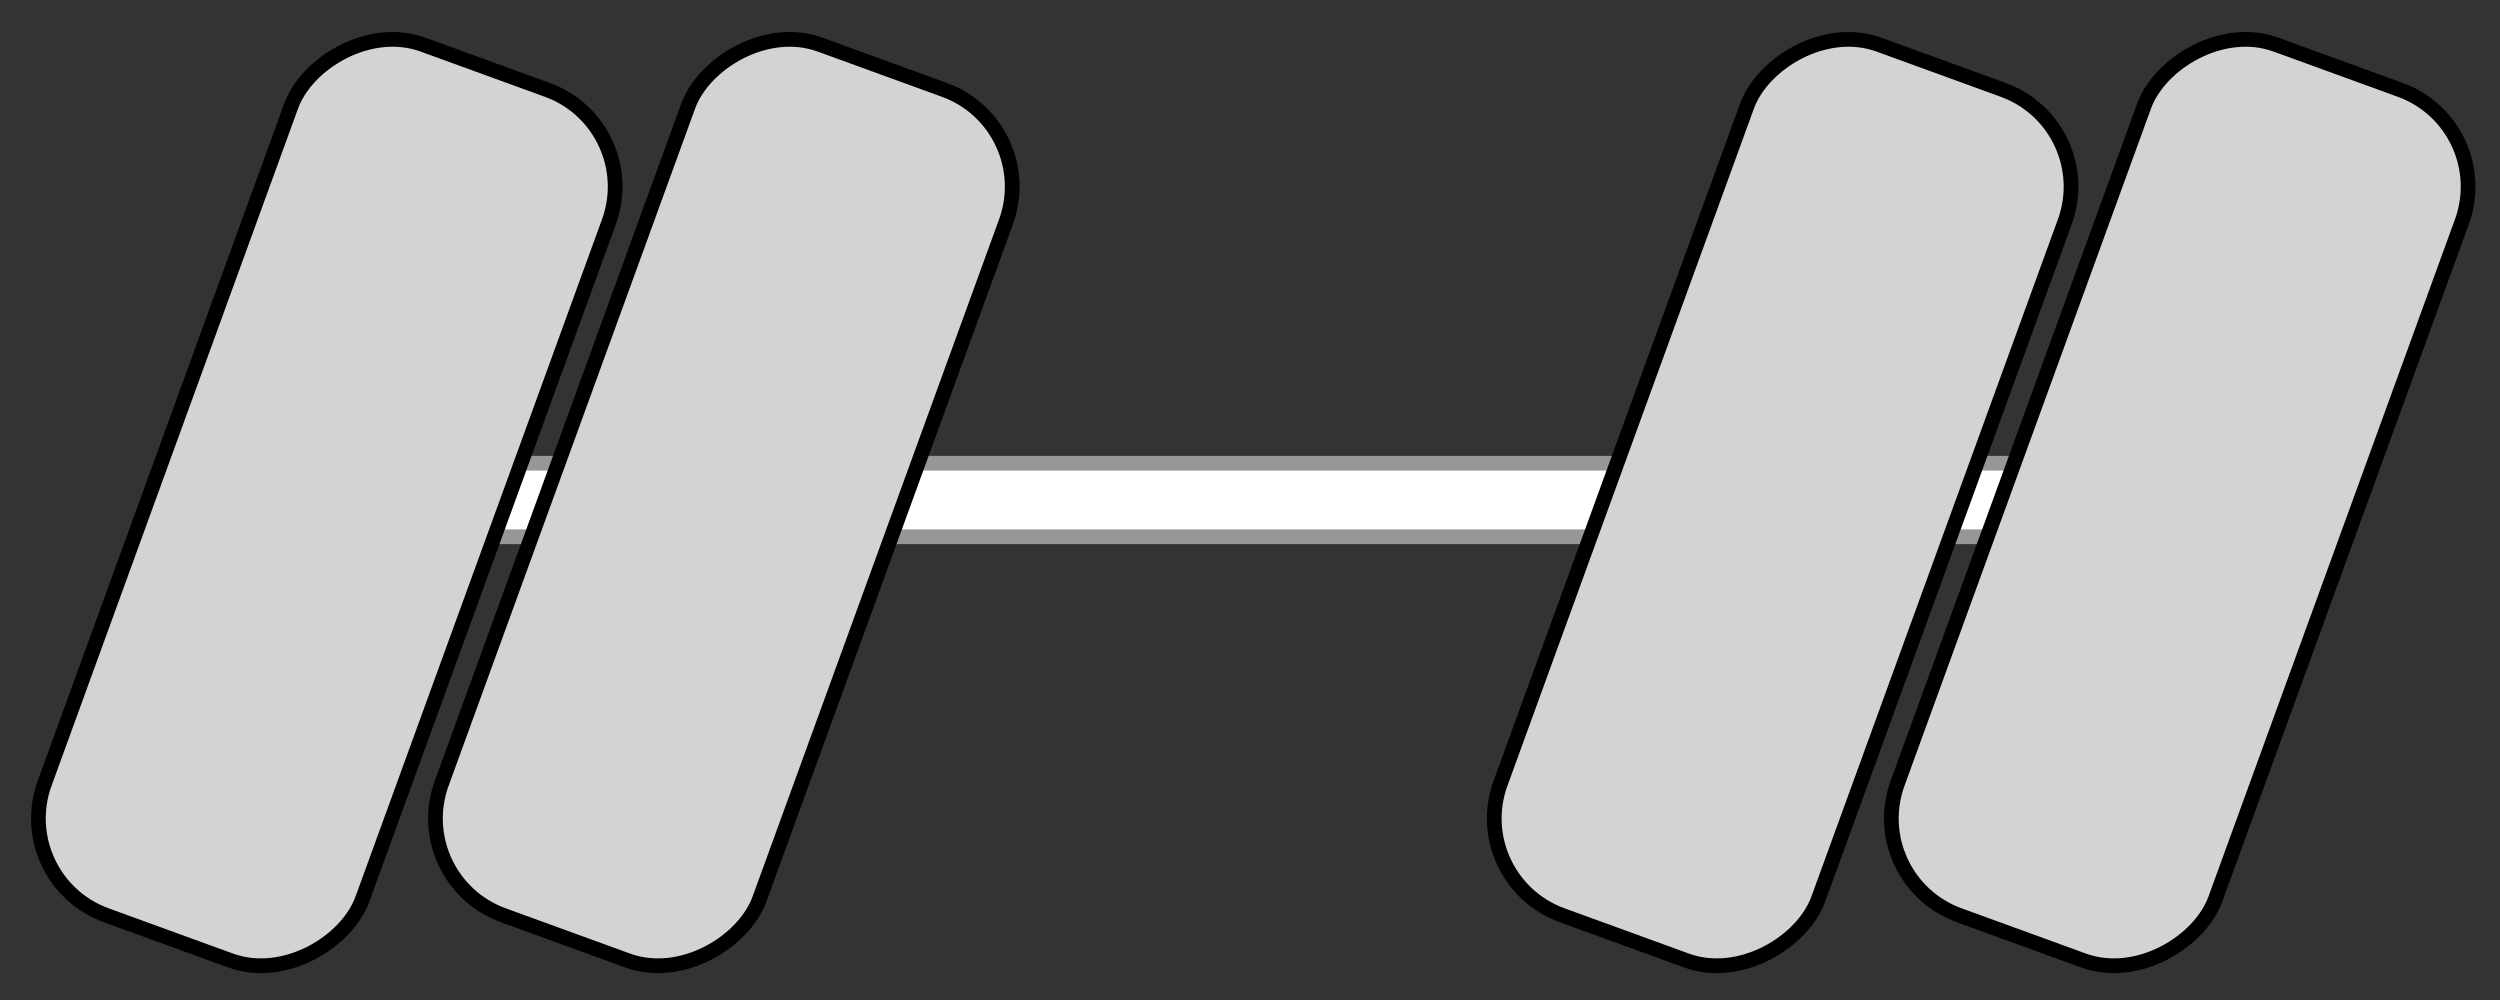<?xml version="1.0" encoding="UTF-8"?>
<svg width="170px" height="68px" viewBox="0 0 170 68" version="1.1" xmlns="http://www.w3.org/2000/svg" xmlns:xlink="http://www.w3.org/1999/xlink">
    <rect x="0" y="0" width="170" height="68" fill="#333333" stroke="none"/>
    <title>as-sturen-achter-dubbel-2</title>
    <g id="as-sturen-achter-dubbel-2" stroke="none" stroke-width="1" fill="none" fill-rule="evenodd">
        <g id="as-niet-aangedreven" transform="translate(15, 31)" fill="#FFFFFF" stroke="#979797">
            <rect id="Rectangle-Copy-278" x="0.5" y="0.5" width="139" height="5"></rect>
        </g>
        <g id="tire-topview-copy-111" transform="translate(22.221, 34.174) scale(-1, 1) rotate(-20) translate(-22.221, -34.174)translate(10.221, 2.174)" fill="#D3D3D3" stroke="#000000">
            <rect id="Rectangle-Copy-101" x="0.5" y="0.5" width="23" height="63" rx="7"></rect>
        </g>
        <g id="tire-topview-copy-111" transform="translate(49.221, 34.174) scale(-1, 1) rotate(-20) translate(-49.221, -34.174)translate(37.221, 2.174)" fill="#D3D3D3" stroke="#000000">
            <rect id="Rectangle-Copy-101" x="0.5" y="0.5" width="23" height="63" rx="7"></rect>
        </g>
        <g id="tire-topview-copy-117" transform="translate(148.221, 34.174) scale(-1, 1) rotate(-20) translate(-148.221, -34.174)translate(136.221, 2.174)" fill="#D3D3D3" stroke="#000000">
            <rect id="Rectangle-Copy-101" x="0.5" y="0.5" width="23" height="63" rx="7"></rect>
        </g>
        <g id="tire-topview-copy-117" transform="translate(121.221, 34.174) scale(-1, 1) rotate(-20) translate(-121.221, -34.174)translate(109.221, 2.174)" fill="#D3D3D3" stroke="#000000">
            <rect id="Rectangle-Copy-101" x="0.5" y="0.5" width="23" height="63" rx="7"></rect>
        </g>
    </g>
</svg>